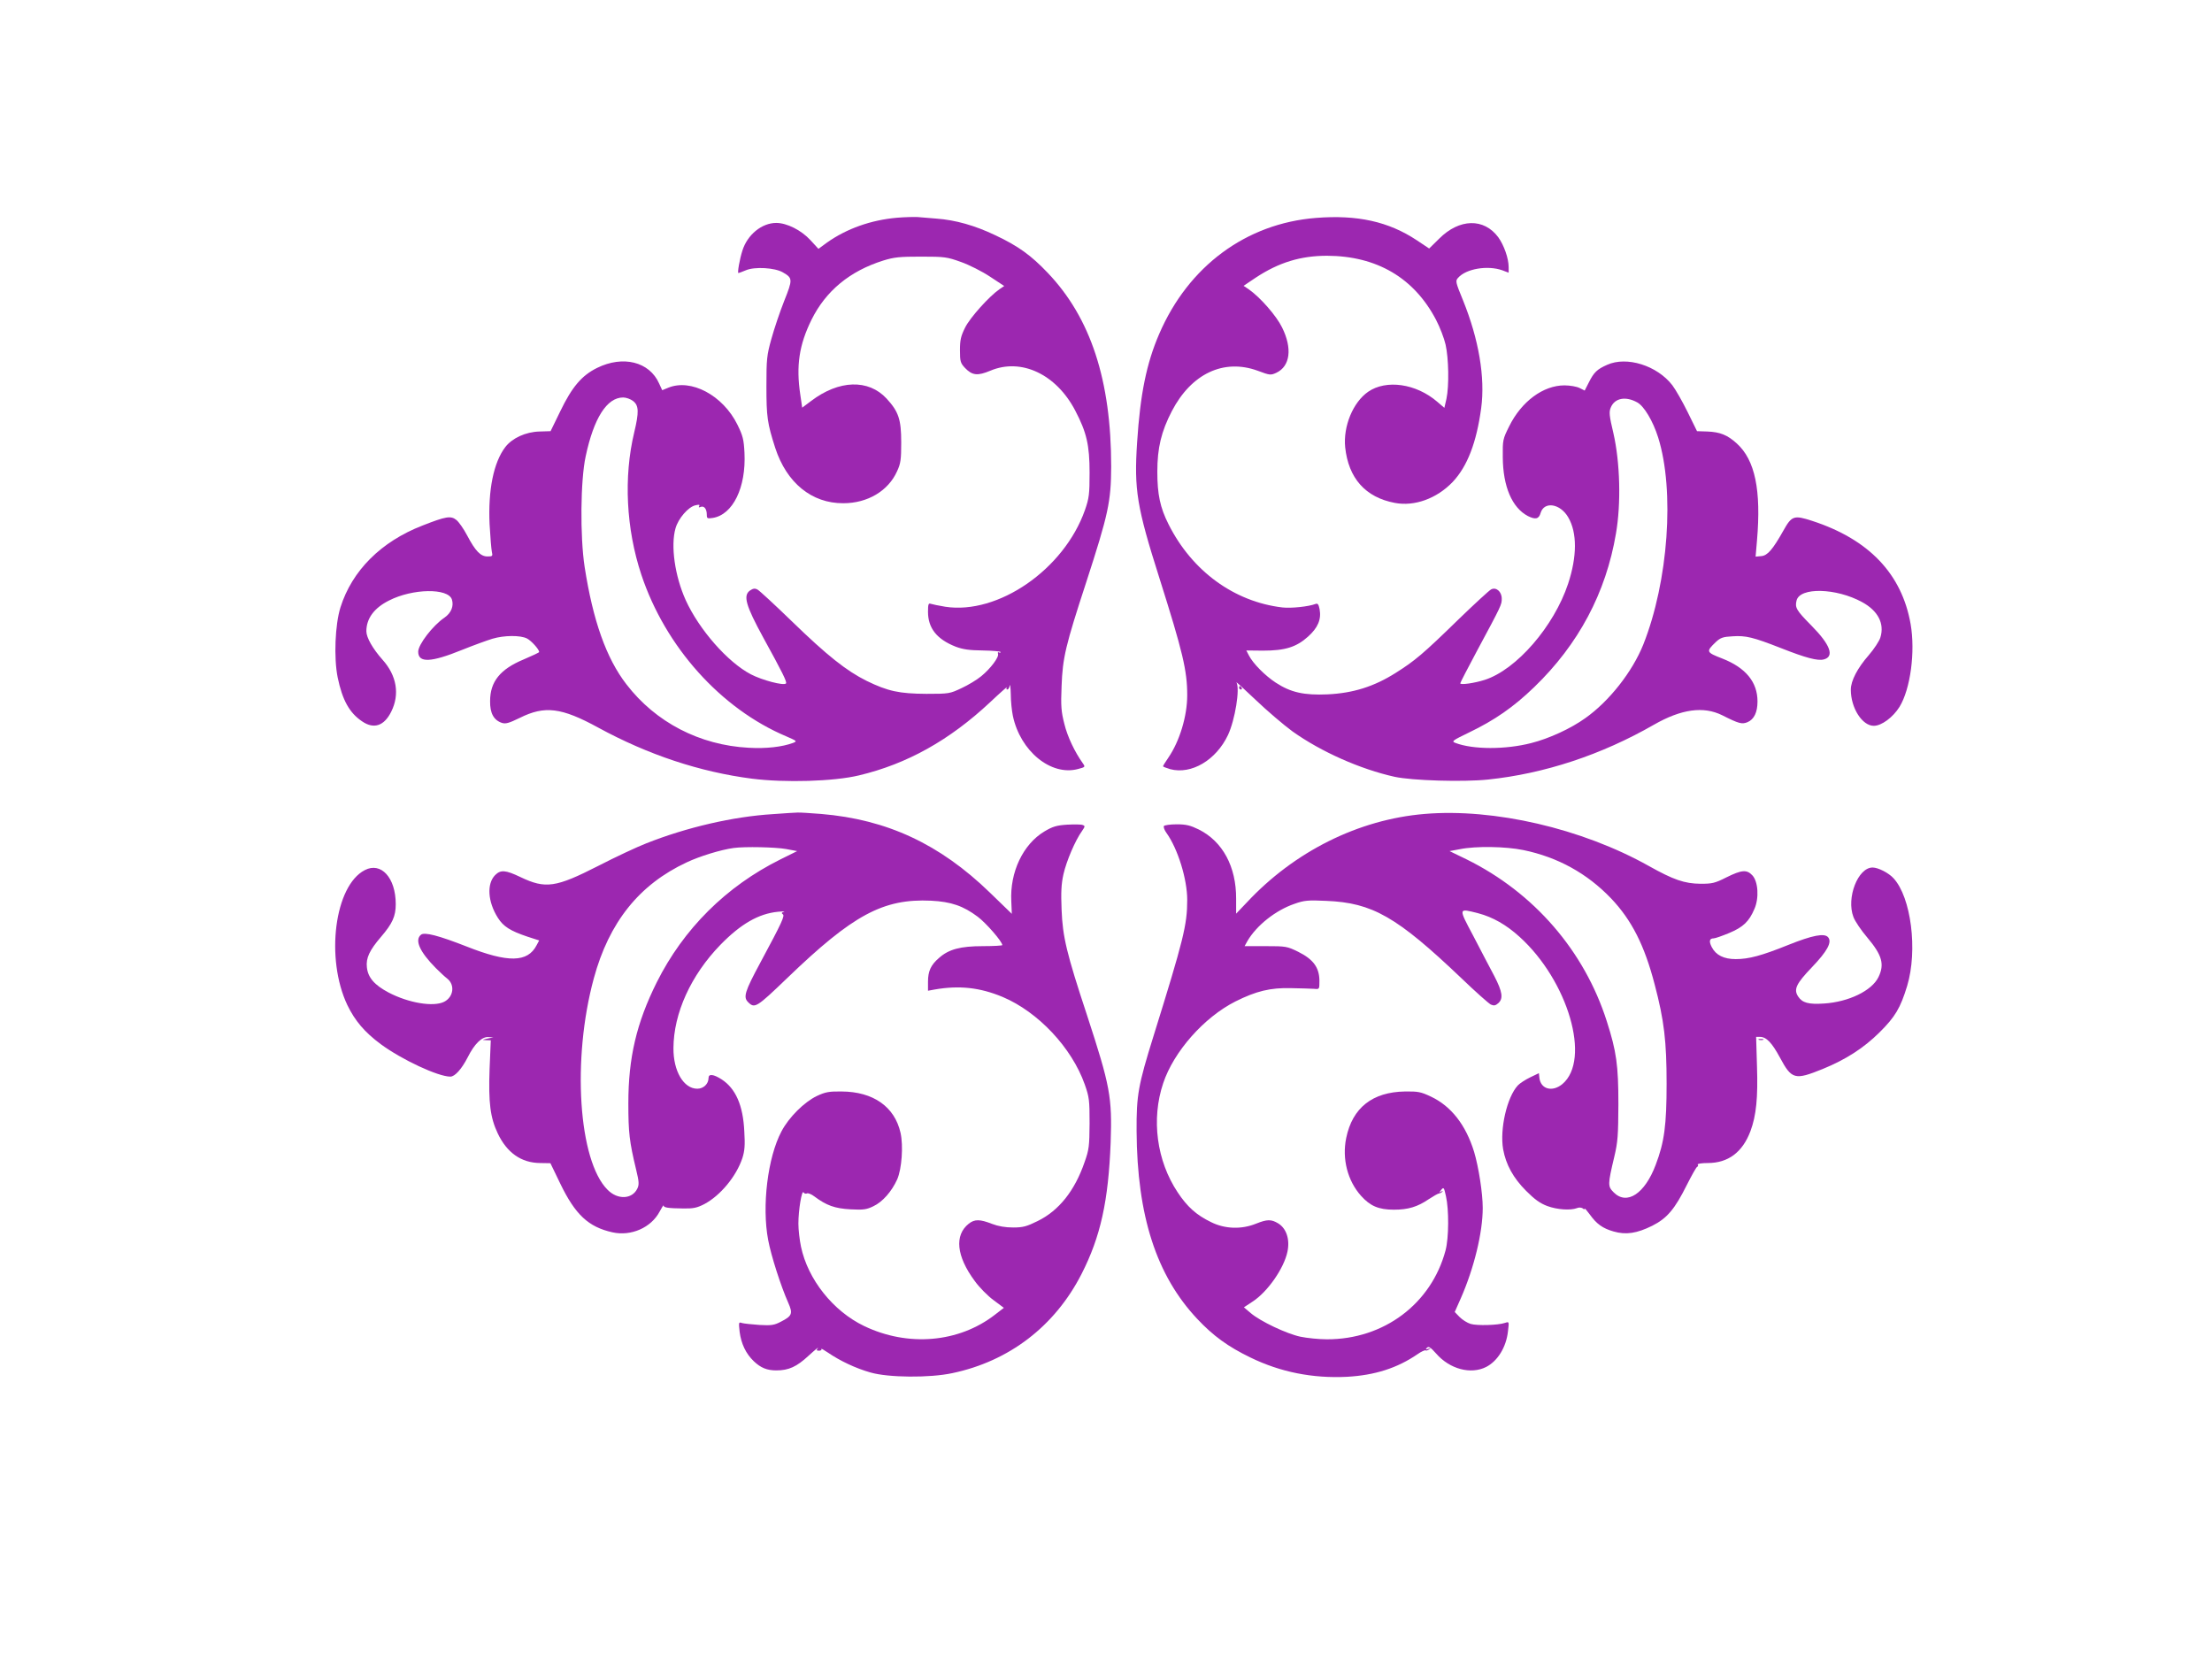 <?xml version="1.0" standalone="no"?>
<!DOCTYPE svg PUBLIC "-//W3C//DTD SVG 20010904//EN"
 "http://www.w3.org/TR/2001/REC-SVG-20010904/DTD/svg10.dtd">
<svg version="1.0" xmlns="http://www.w3.org/2000/svg"
 width="1280pt" height="960pt" viewBox="0 0 1280 960"
 preserveAspectRatio="xMidYMid meet">
<g transform="translate(0,960) scale(0.1,-0.1)"
fill="#9c27b0" stroke="none">
<path d="M5190 8340 c-149 -13 -291 -63 -405 -144 l-49 -36 -46 50 c-53 58
-137 100 -198 100 -84 0 -167 -68 -196 -160 -16 -50 -30 -130 -23 -130 2 0 22
7 43 16 51 22 168 15 214 -12 57 -33 58 -40 8 -165 -25 -63 -58 -161 -74 -219
-27 -96 -29 -119 -29 -275 0 -177 5 -214 51 -357 66 -202 211 -321 394 -320
140 0 260 71 311 185 21 45 24 68 24 167 0 133 -15 178 -85 254 -105 113 -275
108 -436 -14 l-52 -39 -11 75 c-25 167 -7 288 65 434 83 167 221 281 414 342
64 20 96 23 220 23 137 0 150 -2 231 -31 48 -17 123 -55 168 -85 l82 -54 -28
-19 c-59 -41 -169 -163 -198 -221 -25 -50 -30 -72 -30 -132 0 -65 3 -74 29
-102 42 -44 73 -47 147 -16 178 75 381 -20 491 -231 66 -126 83 -200 83 -359
0 -126 -3 -148 -27 -217 -121 -343 -502 -606 -808 -559 -37 6 -75 14 -84 17
-13 5 -16 -2 -16 -46 0 -95 51 -159 160 -202 43 -16 78 -21 157 -22 57 -1 103
-5 103 -9 0 -5 -4 -5 -10 -2 -5 3 -7 0 -5 -8 8 -18 -43 -86 -97 -130 -24 -20
-75 -51 -114 -69 -68 -32 -72 -33 -204 -33 -156 1 -222 15 -345 75 -117 58
-229 147 -431 343 -99 96 -189 179 -200 185 -16 9 -26 7 -44 -5 -41 -29 -25
-86 77 -273 110 -200 139 -258 131 -265 -13 -14 -138 19 -203 53 -134 70 -299
258 -377 429 -63 140 -88 315 -59 416 16 57 74 124 115 133 20 5 27 4 22 -4
-5 -8 -1 -10 9 -5 20 7 35 -12 35 -46 0 -21 3 -23 35 -18 116 19 193 176 183
377 -4 77 -9 98 -41 163 -84 170 -269 268 -401 213 l-34 -14 -18 39 c-56 126
-209 164 -359 90 -89 -44 -145 -110 -213 -251 l-56 -115 -64 -2 c-80 -2 -158
-38 -198 -90 -68 -89 -100 -249 -91 -446 4 -73 10 -144 13 -159 6 -26 4 -28
-25 -28 -40 0 -70 31 -118 122 -20 38 -48 78 -62 89 -32 26 -61 21 -196 -32
-240 -93 -408 -261 -475 -474 -31 -99 -39 -291 -16 -405 27 -131 68 -205 141
-254 68 -47 128 -27 169 56 50 100 32 209 -51 301 -56 63 -93 128 -93 164 0
74 45 135 131 178 137 70 342 73 364 6 12 -38 -4 -78 -43 -105 -68 -46 -152
-156 -152 -197 0 -66 73 -63 253 10 67 27 147 56 177 65 67 20 162 21 200 1
25 -13 70 -63 70 -78 0 -3 -41 -22 -90 -43 -135 -56 -194 -128 -194 -241 -1
-70 21 -110 68 -126 22 -7 40 -2 104 29 144 72 241 60 453 -56 290 -158 589
-257 891 -296 191 -24 473 -16 618 19 278 66 524 203 760 424 57 54 101 92 96
86 -4 -7 -3 -13 3 -13 5 0 12 10 14 23 2 12 5 -10 6 -50 0 -40 6 -96 12 -125
43 -205 221 -350 377 -308 42 11 43 12 28 33 -47 66 -89 154 -107 228 -18 71
-21 102 -16 219 6 164 23 235 142 599 129 397 144 468 145 671 0 498 -118 860
-367 1121 -97 102 -172 156 -304 218 -117 56 -230 88 -340 96 -41 3 -90 7
-109 9 -19 1 -73 0 -120 -4z m-1526 -1061 c33 -26 34 -64 6 -181 -62 -258 -47
-558 41 -823 139 -418 460 -776 839 -936 62 -27 64 -28 39 -38 -63 -23 -154
-34 -257 -28 -283 15 -538 147 -707 367 -117 151 -194 370 -242 680 -27 177
-24 501 6 639 47 222 123 341 217 341 17 0 43 -9 58 -21z"/>
<path d="M7615 8339 c-404 -32 -738 -279 -907 -671 -74 -171 -110 -350 -128
-628 -18 -273 -2 -373 129 -785 135 -427 161 -535 161 -678 0 -121 -44 -266
-109 -361 -17 -25 -31 -47 -31 -50 0 -3 19 -10 42 -17 122 -32 265 52 334 198
41 88 70 268 49 304 -5 7 45 -38 111 -101 66 -63 162 -145 214 -183 166 -118
392 -218 590 -262 100 -22 396 -31 540 -16 327 34 657 143 960 317 159 91 287
109 396 55 97 -49 114 -53 146 -40 38 16 58 57 58 120 0 112 -68 195 -203 248
-95 37 -96 40 -38 96 27 25 41 30 97 33 76 5 118 -5 279 -68 144 -57 213 -75
248 -66 64 16 39 85 -72 197 -87 88 -95 103 -85 144 19 78 229 73 379 -9 92
-50 131 -124 106 -205 -6 -20 -36 -66 -67 -102 -65 -74 -104 -148 -104 -200 0
-106 66 -209 133 -209 45 0 111 49 149 110 63 103 92 318 64 479 -51 290 -241
490 -570 597 -105 34 -118 30 -166 -56 -62 -110 -92 -145 -128 -148 l-33 -3 8
93 c25 292 -11 466 -117 562 -54 49 -96 66 -170 69 l-60 2 -54 110 c-30 61
-70 131 -89 156 -88 114 -264 169 -377 118 -59 -26 -77 -44 -106 -102 l-24
-47 -30 15 c-16 8 -55 15 -87 15 -123 0 -249 -93 -320 -237 -37 -74 -38 -80
-37 -178 1 -171 54 -293 145 -341 44 -22 64 -18 74 18 21 69 114 54 160 -26
52 -89 51 -227 -1 -384 -82 -247 -299 -497 -482 -556 -59 -19 -142 -31 -142
-20 0 4 44 89 97 188 143 266 143 267 143 302 0 41 -33 69 -62 53 -11 -6 -95
-83 -187 -172 -207 -202 -254 -241 -365 -311 -125 -79 -246 -117 -394 -124
-136 -6 -213 11 -300 68 -61 40 -131 110 -155 157 l-15 29 96 -1 c128 0 193
20 261 81 57 51 78 100 67 159 -6 29 -11 35 -24 30 -39 -15 -141 -26 -192 -20
-278 33 -522 210 -658 481 -49 97 -65 174 -65 304 0 139 23 233 84 351 113
217 300 305 496 234 72 -27 76 -27 109 -12 80 38 93 141 33 262 -33 68 -127
175 -193 221 l-30 20 70 47 c133 88 260 127 413 127 288 -1 504 -128 631 -371
22 -42 47 -107 55 -143 18 -79 21 -239 5 -314 l-12 -52 -41 35 c-123 106 -296
130 -400 58 -88 -61 -145 -200 -133 -321 19 -179 117 -290 287 -322 114 -22
243 25 335 121 85 90 138 228 165 427 24 178 -14 399 -105 624 -44 107 -45
113 -28 131 46 52 170 73 255 43 l37 -14 0 32 c0 51 -27 127 -60 173 -83 112
-225 109 -342 -8 l-58 -57 -72 48 c-163 108 -344 148 -583 129z m1860 -1068
c39 -22 90 -107 120 -202 97 -308 59 -834 -86 -1199 -63 -157 -197 -328 -336
-426 -82 -59 -209 -118 -313 -144 -148 -38 -336 -38 -438 1 -24 9 -19 13 78
60 148 71 258 147 378 263 256 247 415 545 473 889 30 173 24 411 -15 581 -24
101 -26 122 -15 148 23 55 86 67 154 29z"/>
<path d="M7170 5620 c0 -5 5 -10 11 -10 5 0 7 5 4 10 -3 6 -8 10 -11 10 -2 0
-4 -4 -4 -10z"/>
<path d="M4473 4889 c-231 -14 -501 -77 -733 -169 -54 -21 -178 -79 -277 -130
-247 -126 -306 -135 -452 -65 -86 41 -114 43 -146 11 -49 -50 -43 -154 16
-247 32 -51 73 -76 171 -109 l68 -22 -15 -28 c-52 -100 -165 -102 -405 -7
-161 63 -244 85 -264 68 -38 -31 -7 -99 86 -193 24 -24 53 -51 65 -60 47 -36
38 -107 -17 -135 -62 -31 -206 -7 -322 54 -81 43 -119 86 -125 146 -6 53 15
98 82 176 66 77 85 119 85 189 0 153 -85 246 -179 197 -175 -90 -229 -511
-101 -781 44 -91 100 -157 193 -226 122 -90 332 -188 403 -188 26 0 65 43 100
111 39 78 81 119 118 118 l31 -2 -35 -7 c-31 -7 -32 -8 -8 -9 l28 -1 -7 -167
c-7 -194 4 -280 47 -371 53 -112 136 -171 245 -172 l60 -1 57 -118 c87 -180
163 -251 302 -282 108 -24 224 27 273 120 13 24 23 40 23 35 0 -12 26 -16 115
-17 57 -1 79 4 120 25 93 49 186 161 221 267 13 41 16 74 11 154 -7 151 -50
248 -131 301 -47 30 -76 34 -76 8 0 -34 -29 -62 -65 -62 -79 0 -139 102 -138
235 1 202 101 422 272 598 118 121 221 180 333 191 29 3 44 3 34 0 -13 -4 -15
-8 -7 -14 14 -8 -1 -42 -129 -280 -91 -169 -100 -200 -71 -229 38 -38 48 -32
226 139 381 367 556 461 833 448 116 -6 186 -30 270 -93 49 -37 142 -144 142
-164 0 -3 -51 -6 -113 -6 -129 0 -197 -18 -253 -68 -48 -41 -64 -77 -64 -138
l0 -52 38 7 c143 25 262 12 394 -43 206 -87 400 -294 475 -506 26 -74 28 -91
28 -225 -1 -132 -3 -152 -29 -225 -57 -166 -149 -281 -272 -341 -63 -31 -84
-37 -141 -37 -46 0 -86 7 -123 21 -69 27 -100 28 -134 1 -84 -66 -72 -188 34
-331 27 -38 77 -88 110 -112 l59 -44 -52 -40 c-209 -162 -503 -187 -757 -65
-179 86 -325 269 -365 459 -8 38 -15 98 -15 133 0 80 20 198 30 181 4 -7 13
-9 19 -6 6 4 26 -4 43 -17 71 -53 119 -70 210 -75 75 -4 93 -1 132 18 53 25
106 85 138 156 26 60 36 193 19 269 -34 151 -158 238 -341 239 -72 1 -94 -3
-143 -26 -73 -35 -162 -123 -205 -205 -80 -151 -114 -432 -77 -628 17 -91 73
-266 116 -363 28 -63 23 -77 -42 -110 -38 -20 -55 -23 -124 -19 -44 3 -89 8
-101 11 -20 7 -20 5 -14 -51 9 -69 36 -126 82 -170 40 -38 76 -53 130 -53 72
0 118 21 187 85 36 33 61 53 54 45 -10 -13 -9 -16 7 -16 10 0 16 5 13 10 -3 5
14 -5 38 -21 70 -48 161 -91 246 -115 103 -30 342 -32 473 -4 330 69 594 272
748 573 111 217 156 424 169 763 9 262 -3 326 -137 736 -118 357 -141 453
-147 610 -4 101 -2 148 11 206 17 75 68 195 107 249 18 26 19 30 4 35 -9 4
-49 4 -90 2 -61 -4 -84 -11 -131 -39 -124 -74 -201 -236 -192 -405 l3 -72
-127 123 c-290 281 -595 423 -976 455 -64 5 -126 9 -137 8 -11 0 -75 -4 -142
-9z m76 -202 l64 -12 -97 -48 c-314 -156 -561 -402 -716 -712 -117 -235 -164
-436 -164 -700 0 -168 6 -221 45 -383 17 -70 18 -87 7 -110 -30 -62 -114 -66
-172 -7 -169 168 -207 756 -80 1223 88 325 263 544 538 672 74 35 197 73 271
83 65 9 243 5 304 -6z"/>
<path d="M8243 4890 c-382 -32 -753 -217 -1029 -513 l-61 -64 0 86 c1 186 -78
332 -216 401 -49 24 -73 30 -128 30 -37 0 -71 -5 -74 -10 -3 -6 3 -24 15 -40
66 -92 120 -268 120 -387 0 -145 -21 -229 -195 -788 -89 -286 -99 -342 -98
-550 3 -492 115 -836 351 -1087 93 -99 179 -161 307 -223 174 -85 361 -122
560 -112 160 9 290 50 408 131 21 15 42 24 46 22 4 -3 13 0 21 6 12 8 11 8 -5
3 -16 -5 -17 -4 -8 6 10 10 21 3 53 -33 79 -91 201 -123 290 -78 66 34 116
114 126 206 7 57 7 57 -17 49 -41 -14 -162 -17 -199 -6 -20 6 -48 24 -64 40
l-28 29 35 79 c77 175 127 381 127 523 0 86 -24 238 -50 325 -48 156 -133 264
-249 319 -59 28 -75 31 -151 30 -188 -3 -304 -94 -340 -269 -25 -121 8 -248
86 -335 53 -59 102 -80 190 -80 82 0 136 16 202 61 26 17 52 32 59 33 7 1 16
6 20 11 5 4 1 4 -7 0 -13 -8 -13 -7 0 10 14 17 16 14 27 -36 18 -78 17 -242
-2 -314 -82 -309 -357 -516 -687 -515 -46 0 -114 7 -153 15 -80 17 -232 89
-288 137 l-39 33 50 33 c87 56 182 193 202 289 15 71 -6 135 -54 164 -40 24
-63 24 -128 -2 -84 -34 -180 -31 -260 9 -85 41 -138 89 -193 172 -122 183
-154 424 -84 632 61 183 236 381 418 473 120 60 202 80 321 77 58 -1 119 -3
135 -4 30 -3 30 -3 30 48 -1 76 -36 123 -122 166 -65 32 -72 33 -189 33 l-122
0 16 29 c53 91 164 179 273 216 56 20 79 22 184 17 267 -11 408 -92 781 -447
82 -79 159 -147 171 -153 18 -8 27 -6 43 8 30 27 24 66 -23 157 -24 46 -79
149 -121 231 -88 166 -89 162 29 132 83 -22 161 -66 238 -136 281 -254 415
-711 248 -852 -58 -48 -125 -30 -133 35 l-3 28 -50 -24 c-27 -13 -60 -34 -72
-47 -63 -68 -105 -253 -85 -369 16 -89 59 -167 133 -241 49 -49 80 -72 123
-88 57 -21 134 -26 171 -12 11 5 25 4 33 -1 6 -6 12 -7 12 -3 0 5 13 -10 29
-32 40 -56 75 -81 138 -99 72 -21 135 -11 224 33 85 43 130 95 201 238 28 55
54 102 59 103 5 2 7 8 3 13 -3 5 23 9 58 9 118 0 201 62 247 184 34 91 44 195
38 377 l-5 169 22 0 c37 0 69 -33 116 -120 68 -127 86 -131 247 -66 135 55
238 122 328 211 92 91 122 142 161 270 62 206 23 513 -79 623 -28 31 -89 62
-121 62 -85 0 -153 -176 -111 -286 9 -25 46 -79 81 -120 85 -101 100 -154 64
-228 -38 -79 -173 -144 -315 -153 -90 -6 -126 4 -150 41 -27 41 -11 74 80 169
89 93 117 145 94 173 -21 26 -91 12 -231 -44 -154 -62 -228 -82 -304 -82 -69
0 -115 23 -139 70 -17 33 -13 50 11 50 9 0 49 14 90 31 81 34 115 66 146 139
28 63 22 159 -12 195 -32 34 -61 32 -150 -12 -67 -34 -83 -37 -150 -37 -93 1
-156 23 -299 103 -387 217 -896 335 -1298 301z m572 -209 c199 -41 369 -135
507 -279 120 -126 194 -272 253 -499 55 -208 69 -330 69 -573 0 -240 -13 -339
-63 -470 -63 -168 -167 -236 -243 -160 -35 35 -35 45 3 205 21 88 23 125 24
305 0 226 -11 305 -67 480 -130 408 -422 745 -811 937 l-99 48 59 11 c93 19
266 16 368 -5z"/>
<path d="M10178 3583 c6 -2 18 -2 25 0 6 3 1 5 -13 5 -14 0 -19 -2 -12 -5z"/>
</g>
</svg>
